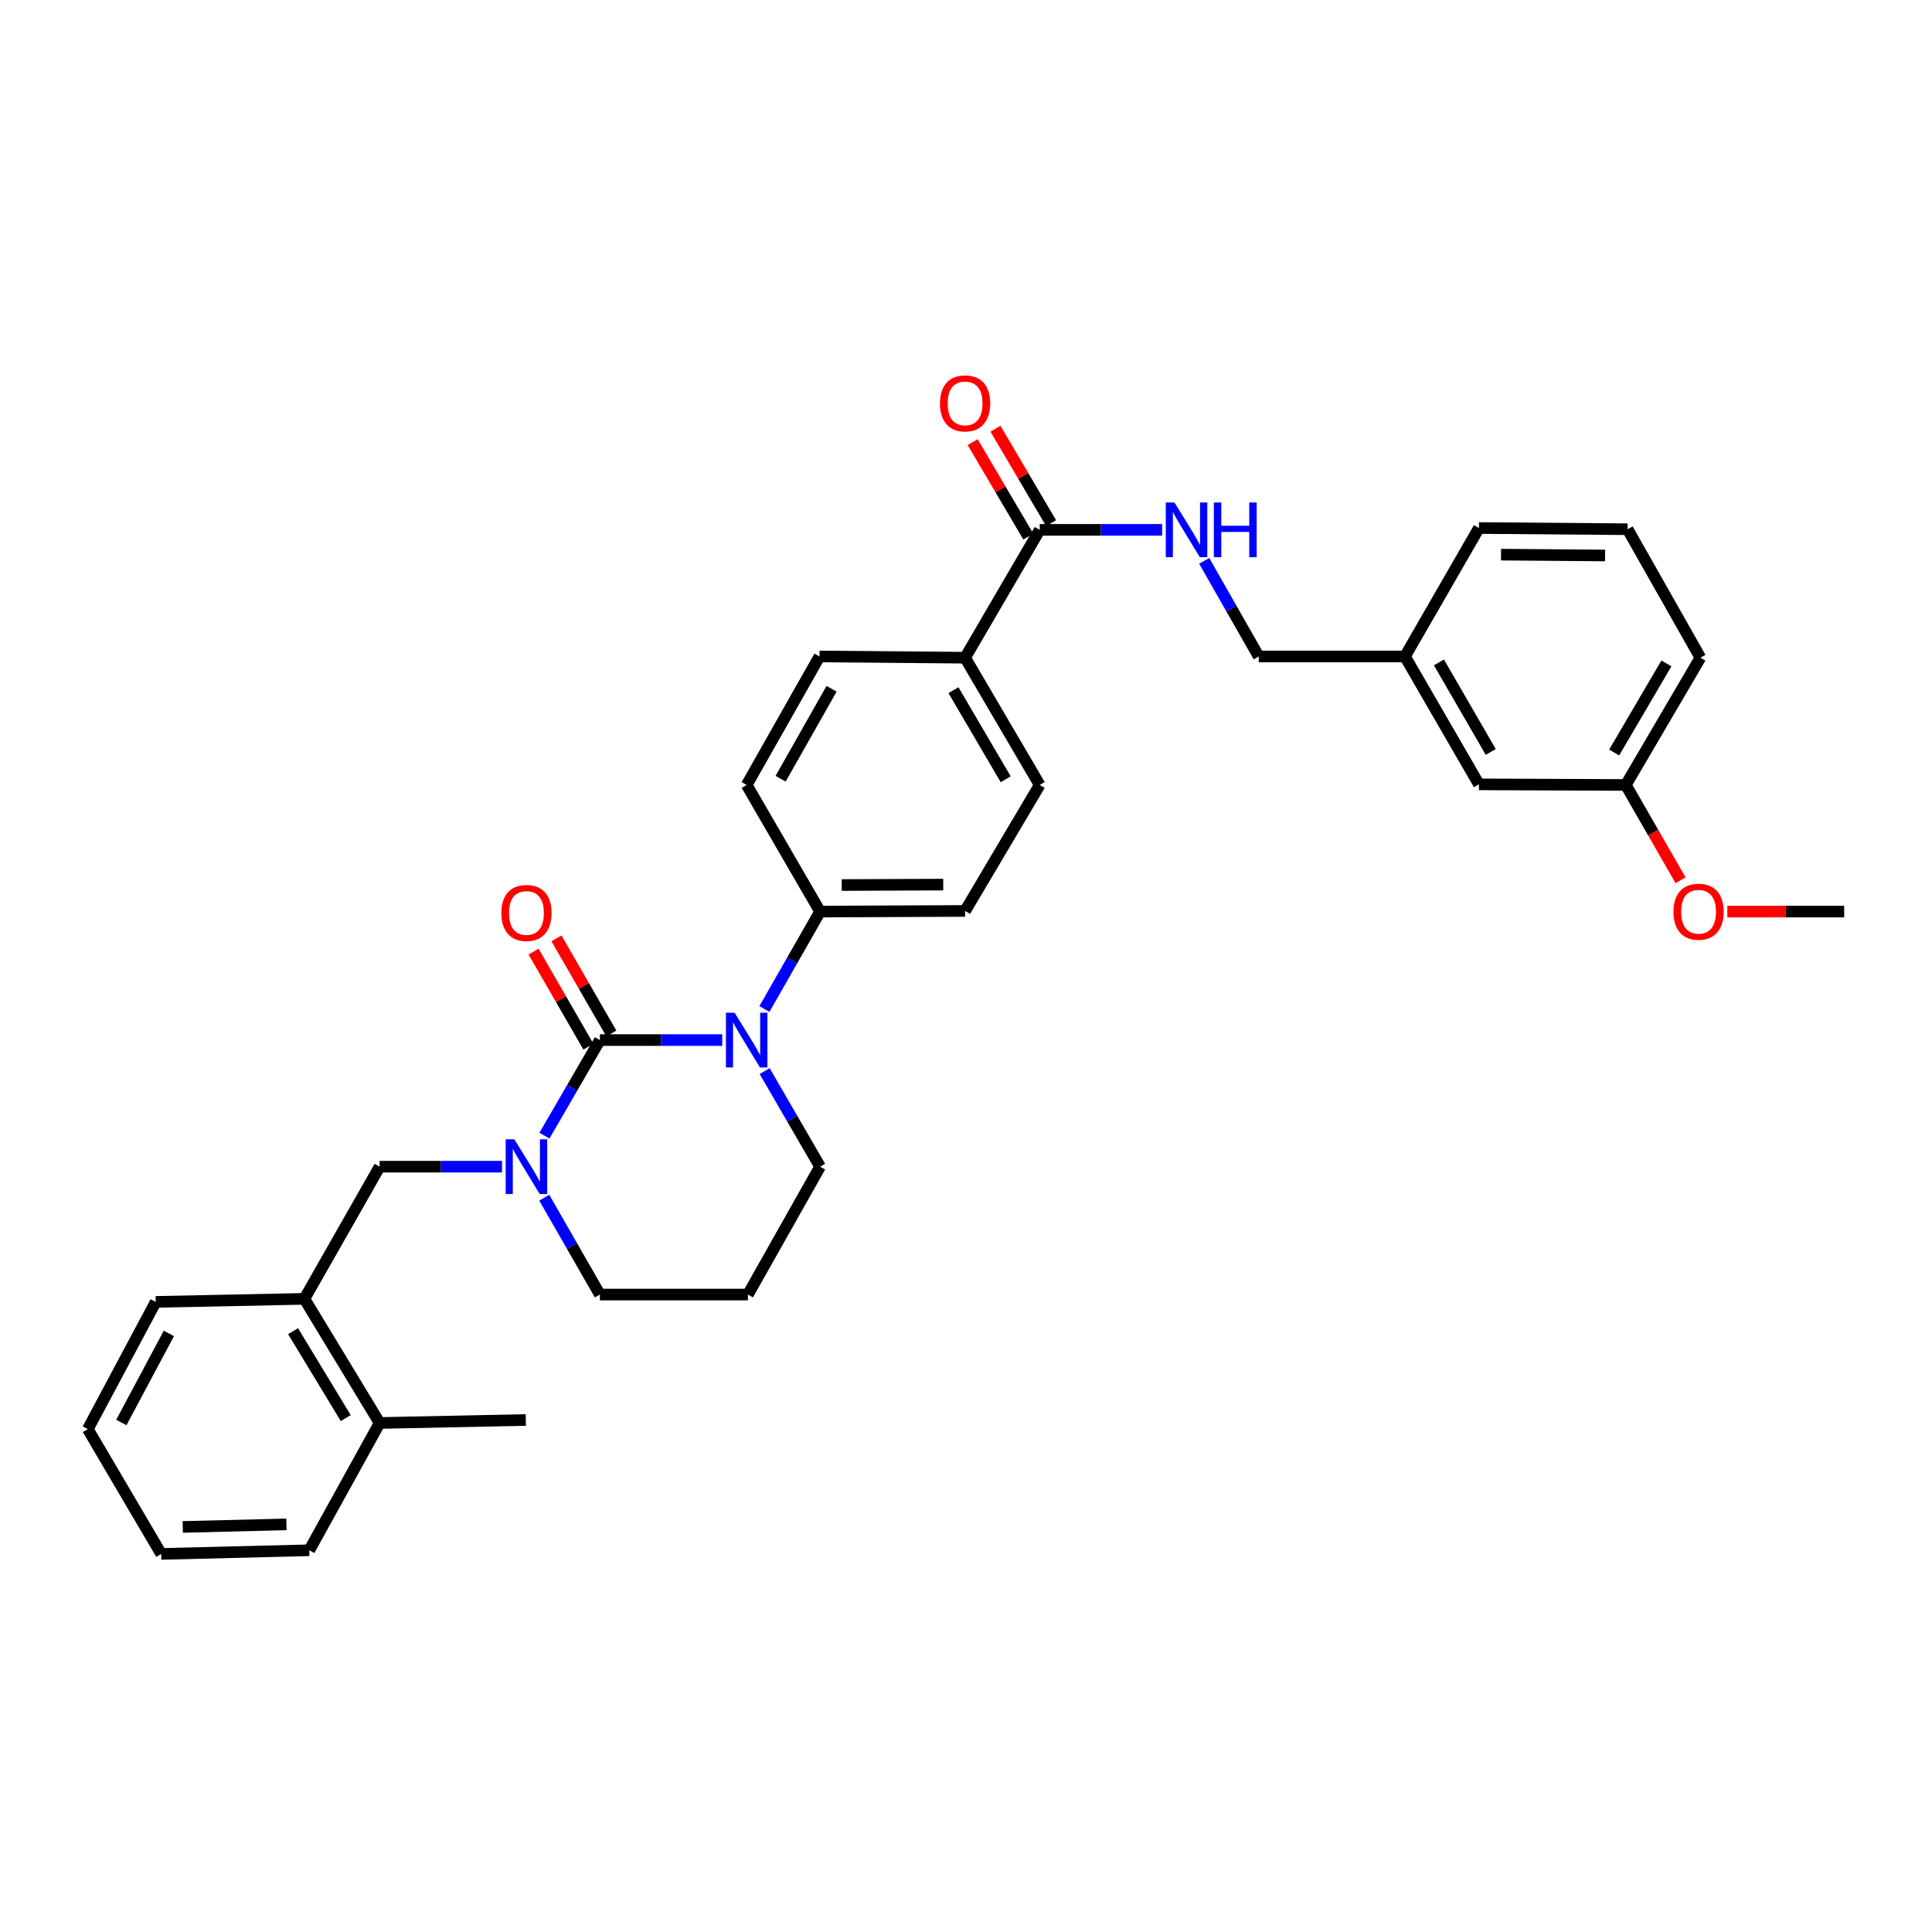 <?xml version='1.0' encoding='iso-8859-1'?>
<svg version='1.1' baseProfile='full'
              xmlns='http://www.w3.org/2000/svg'
                      xmlns:rdkit='http://www.rdkit.org/xml'
                      xmlns:xlink='http://www.w3.org/1999/xlink'
                  xml:space='preserve'
width='1000px' height='1000px' viewBox='0 0 1000 1000'>
<!-- END OF HEADER -->
<rect style='opacity:1.0;fill:#FFFFFF;stroke:none' width='1000' height='1000' x='0' y='0'> </rect>
<path class='bond-0' d='M 310.495,538.342 L 342.168,538.342' style='fill:none;fill-rule:evenodd;stroke:#000000;stroke-width:6px;stroke-linecap:butt;stroke-linejoin:miter;stroke-opacity:1' />
<path class='bond-0' d='M 342.168,538.342 L 373.84,538.342' style='fill:none;fill-rule:evenodd;stroke:#0000FF;stroke-width:6px;stroke-linecap:butt;stroke-linejoin:miter;stroke-opacity:1' />
<path class='bond-1' d='M 310.495,538.342 L 296.147,563.079' style='fill:none;fill-rule:evenodd;stroke:#000000;stroke-width:6px;stroke-linecap:butt;stroke-linejoin:miter;stroke-opacity:1' />
<path class='bond-1' d='M 296.147,563.079 L 281.799,587.816' style='fill:none;fill-rule:evenodd;stroke:#0000FF;stroke-width:6px;stroke-linecap:butt;stroke-linejoin:miter;stroke-opacity:1' />
<path class='bond-6' d='M 316.423,534.921 L 302.226,510.313' style='fill:none;fill-rule:evenodd;stroke:#000000;stroke-width:6px;stroke-linecap:butt;stroke-linejoin:miter;stroke-opacity:1' />
<path class='bond-6' d='M 302.226,510.313 L 288.028,485.705' style='fill:none;fill-rule:evenodd;stroke:#FF0000;stroke-width:6px;stroke-linecap:butt;stroke-linejoin:miter;stroke-opacity:1' />
<path class='bond-6' d='M 304.567,541.762 L 290.37,517.154' style='fill:none;fill-rule:evenodd;stroke:#000000;stroke-width:6px;stroke-linecap:butt;stroke-linejoin:miter;stroke-opacity:1' />
<path class='bond-6' d='M 290.37,517.154 L 276.172,492.545' style='fill:none;fill-rule:evenodd;stroke:#FF0000;stroke-width:6px;stroke-linecap:butt;stroke-linejoin:miter;stroke-opacity:1' />
<path class='bond-4' d='M 395.662,522.267 L 410.067,497.05' style='fill:none;fill-rule:evenodd;stroke:#0000FF;stroke-width:6px;stroke-linecap:butt;stroke-linejoin:miter;stroke-opacity:1' />
<path class='bond-4' d='M 410.067,497.05 L 424.472,471.832' style='fill:none;fill-rule:evenodd;stroke:#000000;stroke-width:6px;stroke-linecap:butt;stroke-linejoin:miter;stroke-opacity:1' />
<path class='bond-15' d='M 395.787,554.395 L 410.13,579.133' style='fill:none;fill-rule:evenodd;stroke:#0000FF;stroke-width:6px;stroke-linecap:butt;stroke-linejoin:miter;stroke-opacity:1' />
<path class='bond-15' d='M 410.13,579.133 L 424.472,603.87' style='fill:none;fill-rule:evenodd;stroke:#000000;stroke-width:6px;stroke-linecap:butt;stroke-linejoin:miter;stroke-opacity:1' />
<path class='bond-3' d='M 259.848,603.87 L 228.176,603.87' style='fill:none;fill-rule:evenodd;stroke:#0000FF;stroke-width:6px;stroke-linecap:butt;stroke-linejoin:miter;stroke-opacity:1' />
<path class='bond-3' d='M 228.176,603.87 L 196.503,603.87' style='fill:none;fill-rule:evenodd;stroke:#000000;stroke-width:6px;stroke-linecap:butt;stroke-linejoin:miter;stroke-opacity:1' />
<path class='bond-16' d='M 281.714,619.938 L 296.105,644.999' style='fill:none;fill-rule:evenodd;stroke:#0000FF;stroke-width:6px;stroke-linecap:butt;stroke-linejoin:miter;stroke-opacity:1' />
<path class='bond-16' d='M 296.105,644.999 L 310.495,670.06' style='fill:none;fill-rule:evenodd;stroke:#000000;stroke-width:6px;stroke-linecap:butt;stroke-linejoin:miter;stroke-opacity:1' />
<path class='bond-2' d='M 538.152,274.252 L 499.529,340.426' style='fill:none;fill-rule:evenodd;stroke:#000000;stroke-width:6px;stroke-linecap:butt;stroke-linejoin:miter;stroke-opacity:1' />
<path class='bond-5' d='M 538.152,274.252 L 569.832,274.252' style='fill:none;fill-rule:evenodd;stroke:#000000;stroke-width:6px;stroke-linecap:butt;stroke-linejoin:miter;stroke-opacity:1' />
<path class='bond-5' d='M 569.832,274.252 L 601.512,274.252' style='fill:none;fill-rule:evenodd;stroke:#0000FF;stroke-width:6px;stroke-linecap:butt;stroke-linejoin:miter;stroke-opacity:1' />
<path class='bond-9' d='M 544.048,270.777 L 529.646,246.336' style='fill:none;fill-rule:evenodd;stroke:#000000;stroke-width:6px;stroke-linecap:butt;stroke-linejoin:miter;stroke-opacity:1' />
<path class='bond-9' d='M 529.646,246.336 L 515.243,221.895' style='fill:none;fill-rule:evenodd;stroke:#FF0000;stroke-width:6px;stroke-linecap:butt;stroke-linejoin:miter;stroke-opacity:1' />
<path class='bond-9' d='M 532.255,277.726 L 517.853,253.286' style='fill:none;fill-rule:evenodd;stroke:#000000;stroke-width:6px;stroke-linecap:butt;stroke-linejoin:miter;stroke-opacity:1' />
<path class='bond-9' d='M 517.853,253.286 L 503.451,228.845' style='fill:none;fill-rule:evenodd;stroke:#FF0000;stroke-width:6px;stroke-linecap:butt;stroke-linejoin:miter;stroke-opacity:1' />
<path class='bond-7' d='M 196.503,603.87 L 157.553,672.28' style='fill:none;fill-rule:evenodd;stroke:#000000;stroke-width:6px;stroke-linecap:butt;stroke-linejoin:miter;stroke-opacity:1' />
<path class='bond-10' d='M 424.472,471.832 L 499.529,471.505' style='fill:none;fill-rule:evenodd;stroke:#000000;stroke-width:6px;stroke-linecap:butt;stroke-linejoin:miter;stroke-opacity:1' />
<path class='bond-10' d='M 435.671,458.095 L 488.21,457.866' style='fill:none;fill-rule:evenodd;stroke:#000000;stroke-width:6px;stroke-linecap:butt;stroke-linejoin:miter;stroke-opacity:1' />
<path class='bond-11' d='M 424.472,471.832 L 386.48,406.297' style='fill:none;fill-rule:evenodd;stroke:#000000;stroke-width:6px;stroke-linecap:butt;stroke-linejoin:miter;stroke-opacity:1' />
<path class='bond-18' d='M 623.301,290.298 L 637.411,315.043' style='fill:none;fill-rule:evenodd;stroke:#0000FF;stroke-width:6px;stroke-linecap:butt;stroke-linejoin:miter;stroke-opacity:1' />
<path class='bond-18' d='M 637.411,315.043 L 651.52,339.787' style='fill:none;fill-rule:evenodd;stroke:#000000;stroke-width:6px;stroke-linecap:butt;stroke-linejoin:miter;stroke-opacity:1' />
<path class='bond-12' d='M 157.553,672.28 L 196.503,736.538' style='fill:none;fill-rule:evenodd;stroke:#000000;stroke-width:6px;stroke-linecap:butt;stroke-linejoin:miter;stroke-opacity:1' />
<path class='bond-12' d='M 151.69,689.014 L 178.955,733.995' style='fill:none;fill-rule:evenodd;stroke:#000000;stroke-width:6px;stroke-linecap:butt;stroke-linejoin:miter;stroke-opacity:1' />
<path class='bond-24' d='M 157.553,672.28 L 80.61,673.854' style='fill:none;fill-rule:evenodd;stroke:#000000;stroke-width:6px;stroke-linecap:butt;stroke-linejoin:miter;stroke-opacity:1' />
<path class='bond-8' d='M 499.529,340.426 L 424.16,339.787' style='fill:none;fill-rule:evenodd;stroke:#000000;stroke-width:6px;stroke-linecap:butt;stroke-linejoin:miter;stroke-opacity:1' />
<path class='bond-33' d='M 499.529,340.426 L 538.152,406.297' style='fill:none;fill-rule:evenodd;stroke:#000000;stroke-width:6px;stroke-linecap:butt;stroke-linejoin:miter;stroke-opacity:1' />
<path class='bond-33' d='M 493.514,357.23 L 520.55,403.34' style='fill:none;fill-rule:evenodd;stroke:#000000;stroke-width:6px;stroke-linecap:butt;stroke-linejoin:miter;stroke-opacity:1' />
<path class='bond-14' d='M 499.529,471.505 L 538.152,406.297' style='fill:none;fill-rule:evenodd;stroke:#000000;stroke-width:6px;stroke-linecap:butt;stroke-linejoin:miter;stroke-opacity:1' />
<path class='bond-13' d='M 386.48,406.297 L 424.16,339.787' style='fill:none;fill-rule:evenodd;stroke:#000000;stroke-width:6px;stroke-linecap:butt;stroke-linejoin:miter;stroke-opacity:1' />
<path class='bond-13' d='M 404.041,403.068 L 430.418,356.511' style='fill:none;fill-rule:evenodd;stroke:#000000;stroke-width:6px;stroke-linecap:butt;stroke-linejoin:miter;stroke-opacity:1' />
<path class='bond-25' d='M 196.503,736.538 L 272.161,734.98' style='fill:none;fill-rule:evenodd;stroke:#000000;stroke-width:6px;stroke-linecap:butt;stroke-linejoin:miter;stroke-opacity:1' />
<path class='bond-26' d='M 196.503,736.538 L 160.085,802.416' style='fill:none;fill-rule:evenodd;stroke:#000000;stroke-width:6px;stroke-linecap:butt;stroke-linejoin:miter;stroke-opacity:1' />
<path class='bond-32' d='M 424.472,603.87 L 387.118,670.06' style='fill:none;fill-rule:evenodd;stroke:#000000;stroke-width:6px;stroke-linecap:butt;stroke-linejoin:miter;stroke-opacity:1' />
<path class='bond-17' d='M 310.495,670.06 L 387.118,670.06' style='fill:none;fill-rule:evenodd;stroke:#000000;stroke-width:6px;stroke-linecap:butt;stroke-linejoin:miter;stroke-opacity:1' />
<path class='bond-20' d='M 651.52,339.787 L 727.2,339.787' style='fill:none;fill-rule:evenodd;stroke:#000000;stroke-width:6px;stroke-linecap:butt;stroke-linejoin:miter;stroke-opacity:1' />
<path class='bond-19' d='M 765.497,405.985 L 727.2,339.787' style='fill:none;fill-rule:evenodd;stroke:#000000;stroke-width:6px;stroke-linecap:butt;stroke-linejoin:miter;stroke-opacity:1' />
<path class='bond-19' d='M 771.601,389.201 L 744.793,342.863' style='fill:none;fill-rule:evenodd;stroke:#000000;stroke-width:6px;stroke-linecap:butt;stroke-linejoin:miter;stroke-opacity:1' />
<path class='bond-21' d='M 765.497,405.985 L 841.504,406.297' style='fill:none;fill-rule:evenodd;stroke:#000000;stroke-width:6px;stroke-linecap:butt;stroke-linejoin:miter;stroke-opacity:1' />
<path class='bond-27' d='M 727.2,339.787 L 765.497,273.301' style='fill:none;fill-rule:evenodd;stroke:#000000;stroke-width:6px;stroke-linecap:butt;stroke-linejoin:miter;stroke-opacity:1' />
<path class='bond-22' d='M 841.504,406.297 L 855.682,430.96' style='fill:none;fill-rule:evenodd;stroke:#000000;stroke-width:6px;stroke-linecap:butt;stroke-linejoin:miter;stroke-opacity:1' />
<path class='bond-22' d='M 855.682,430.96 L 869.859,455.623' style='fill:none;fill-rule:evenodd;stroke:#FF0000;stroke-width:6px;stroke-linecap:butt;stroke-linejoin:miter;stroke-opacity:1' />
<path class='bond-35' d='M 841.504,406.297 L 880.128,340.426' style='fill:none;fill-rule:evenodd;stroke:#000000;stroke-width:6px;stroke-linecap:butt;stroke-linejoin:miter;stroke-opacity:1' />
<path class='bond-35' d='M 835.49,389.492 L 862.526,343.383' style='fill:none;fill-rule:evenodd;stroke:#000000;stroke-width:6px;stroke-linecap:butt;stroke-linejoin:miter;stroke-opacity:1' />
<path class='bond-29' d='M 894.061,471.832 L 924.303,471.832' style='fill:none;fill-rule:evenodd;stroke:#FF0000;stroke-width:6px;stroke-linecap:butt;stroke-linejoin:miter;stroke-opacity:1' />
<path class='bond-29' d='M 924.303,471.832 L 954.545,471.832' style='fill:none;fill-rule:evenodd;stroke:#000000;stroke-width:6px;stroke-linecap:butt;stroke-linejoin:miter;stroke-opacity:1' />
<path class='bond-23' d='M 842.447,273.925 L 765.497,273.301' style='fill:none;fill-rule:evenodd;stroke:#000000;stroke-width:6px;stroke-linecap:butt;stroke-linejoin:miter;stroke-opacity:1' />
<path class='bond-23' d='M 830.794,287.519 L 776.929,287.082' style='fill:none;fill-rule:evenodd;stroke:#000000;stroke-width:6px;stroke-linecap:butt;stroke-linejoin:miter;stroke-opacity:1' />
<path class='bond-28' d='M 842.447,273.925 L 880.128,340.426' style='fill:none;fill-rule:evenodd;stroke:#000000;stroke-width:6px;stroke-linecap:butt;stroke-linejoin:miter;stroke-opacity:1' />
<path class='bond-30' d='M 80.61,673.854 L 45.455,739.717' style='fill:none;fill-rule:evenodd;stroke:#000000;stroke-width:6px;stroke-linecap:butt;stroke-linejoin:miter;stroke-opacity:1' />
<path class='bond-30' d='M 87.412,690.179 L 62.803,736.283' style='fill:none;fill-rule:evenodd;stroke:#000000;stroke-width:6px;stroke-linecap:butt;stroke-linejoin:miter;stroke-opacity:1' />
<path class='bond-34' d='M 160.085,802.416 L 83.447,804.31' style='fill:none;fill-rule:evenodd;stroke:#000000;stroke-width:6px;stroke-linecap:butt;stroke-linejoin:miter;stroke-opacity:1' />
<path class='bond-34' d='M 148.251,789.017 L 94.604,790.342' style='fill:none;fill-rule:evenodd;stroke:#000000;stroke-width:6px;stroke-linecap:butt;stroke-linejoin:miter;stroke-opacity:1' />
<path class='bond-31' d='M 45.455,739.717 L 83.447,804.31' style='fill:none;fill-rule:evenodd;stroke:#000000;stroke-width:6px;stroke-linecap:butt;stroke-linejoin:miter;stroke-opacity:1' />
<path  class='atom-1' d='M 380.22 524.182
L 389.5 539.182
Q 390.42 540.662, 391.9 543.342
Q 393.38 546.022, 393.46 546.182
L 393.46 524.182
L 397.22 524.182
L 397.22 552.502
L 393.34 552.502
L 383.38 536.102
Q 382.22 534.182, 380.98 531.982
Q 379.78 529.782, 379.42 529.102
L 379.42 552.502
L 375.74 552.502
L 375.74 524.182
L 380.22 524.182
' fill='#0000FF'/>
<path  class='atom-2' d='M 266.228 589.71
L 275.508 604.71
Q 276.428 606.19, 277.908 608.87
Q 279.388 611.55, 279.468 611.71
L 279.468 589.71
L 283.228 589.71
L 283.228 618.03
L 279.348 618.03
L 269.388 601.63
Q 268.228 599.71, 266.988 597.51
Q 265.788 595.31, 265.428 594.63
L 265.428 618.03
L 261.748 618.03
L 261.748 589.71
L 266.228 589.71
' fill='#0000FF'/>
<path  class='atom-6' d='M 607.892 260.092
L 617.172 275.092
Q 618.092 276.572, 619.572 279.252
Q 621.052 281.932, 621.132 282.092
L 621.132 260.092
L 624.892 260.092
L 624.892 288.412
L 621.012 288.412
L 611.052 272.012
Q 609.892 270.092, 608.652 267.892
Q 607.452 265.692, 607.092 265.012
L 607.092 288.412
L 603.412 288.412
L 603.412 260.092
L 607.892 260.092
' fill='#0000FF'/>
<path  class='atom-6' d='M 628.292 260.092
L 632.132 260.092
L 632.132 272.132
L 646.612 272.132
L 646.612 260.092
L 650.452 260.092
L 650.452 288.412
L 646.612 288.412
L 646.612 275.332
L 632.132 275.332
L 632.132 288.412
L 628.292 288.412
L 628.292 260.092
' fill='#0000FF'/>
<path  class='atom-7' d='M 259.488 472.544
Q 259.488 465.744, 262.848 461.944
Q 266.208 458.144, 272.488 458.144
Q 278.768 458.144, 282.128 461.944
Q 285.488 465.744, 285.488 472.544
Q 285.488 479.424, 282.088 483.344
Q 278.688 487.224, 272.488 487.224
Q 266.248 487.224, 262.848 483.344
Q 259.488 479.464, 259.488 472.544
M 272.488 484.024
Q 276.808 484.024, 279.128 481.144
Q 281.488 478.224, 281.488 472.544
Q 281.488 466.984, 279.128 464.184
Q 276.808 461.344, 272.488 461.344
Q 268.168 461.344, 265.808 464.144
Q 263.488 466.944, 263.488 472.544
Q 263.488 478.264, 265.808 481.144
Q 268.168 484.024, 272.488 484.024
' fill='#FF0000'/>
<path  class='atom-10' d='M 486.529 208.788
Q 486.529 201.988, 489.889 198.188
Q 493.249 194.388, 499.529 194.388
Q 505.809 194.388, 509.169 198.188
Q 512.529 201.988, 512.529 208.788
Q 512.529 215.668, 509.129 219.588
Q 505.729 223.468, 499.529 223.468
Q 493.289 223.468, 489.889 219.588
Q 486.529 215.708, 486.529 208.788
M 499.529 220.268
Q 503.849 220.268, 506.169 217.388
Q 508.529 214.468, 508.529 208.788
Q 508.529 203.228, 506.169 200.428
Q 503.849 197.588, 499.529 197.588
Q 495.209 197.588, 492.849 200.388
Q 490.529 203.188, 490.529 208.788
Q 490.529 214.508, 492.849 217.388
Q 495.209 220.268, 499.529 220.268
' fill='#FF0000'/>
<path  class='atom-23' d='M 866.177 471.912
Q 866.177 465.112, 869.537 461.312
Q 872.897 457.512, 879.177 457.512
Q 885.457 457.512, 888.817 461.312
Q 892.177 465.112, 892.177 471.912
Q 892.177 478.792, 888.777 482.712
Q 885.377 486.592, 879.177 486.592
Q 872.937 486.592, 869.537 482.712
Q 866.177 478.832, 866.177 471.912
M 879.177 483.392
Q 883.497 483.392, 885.817 480.512
Q 888.177 477.592, 888.177 471.912
Q 888.177 466.352, 885.817 463.552
Q 883.497 460.712, 879.177 460.712
Q 874.857 460.712, 872.497 463.512
Q 870.177 466.312, 870.177 471.912
Q 870.177 477.632, 872.497 480.512
Q 874.857 483.392, 879.177 483.392
' fill='#FF0000'/>
</svg>
